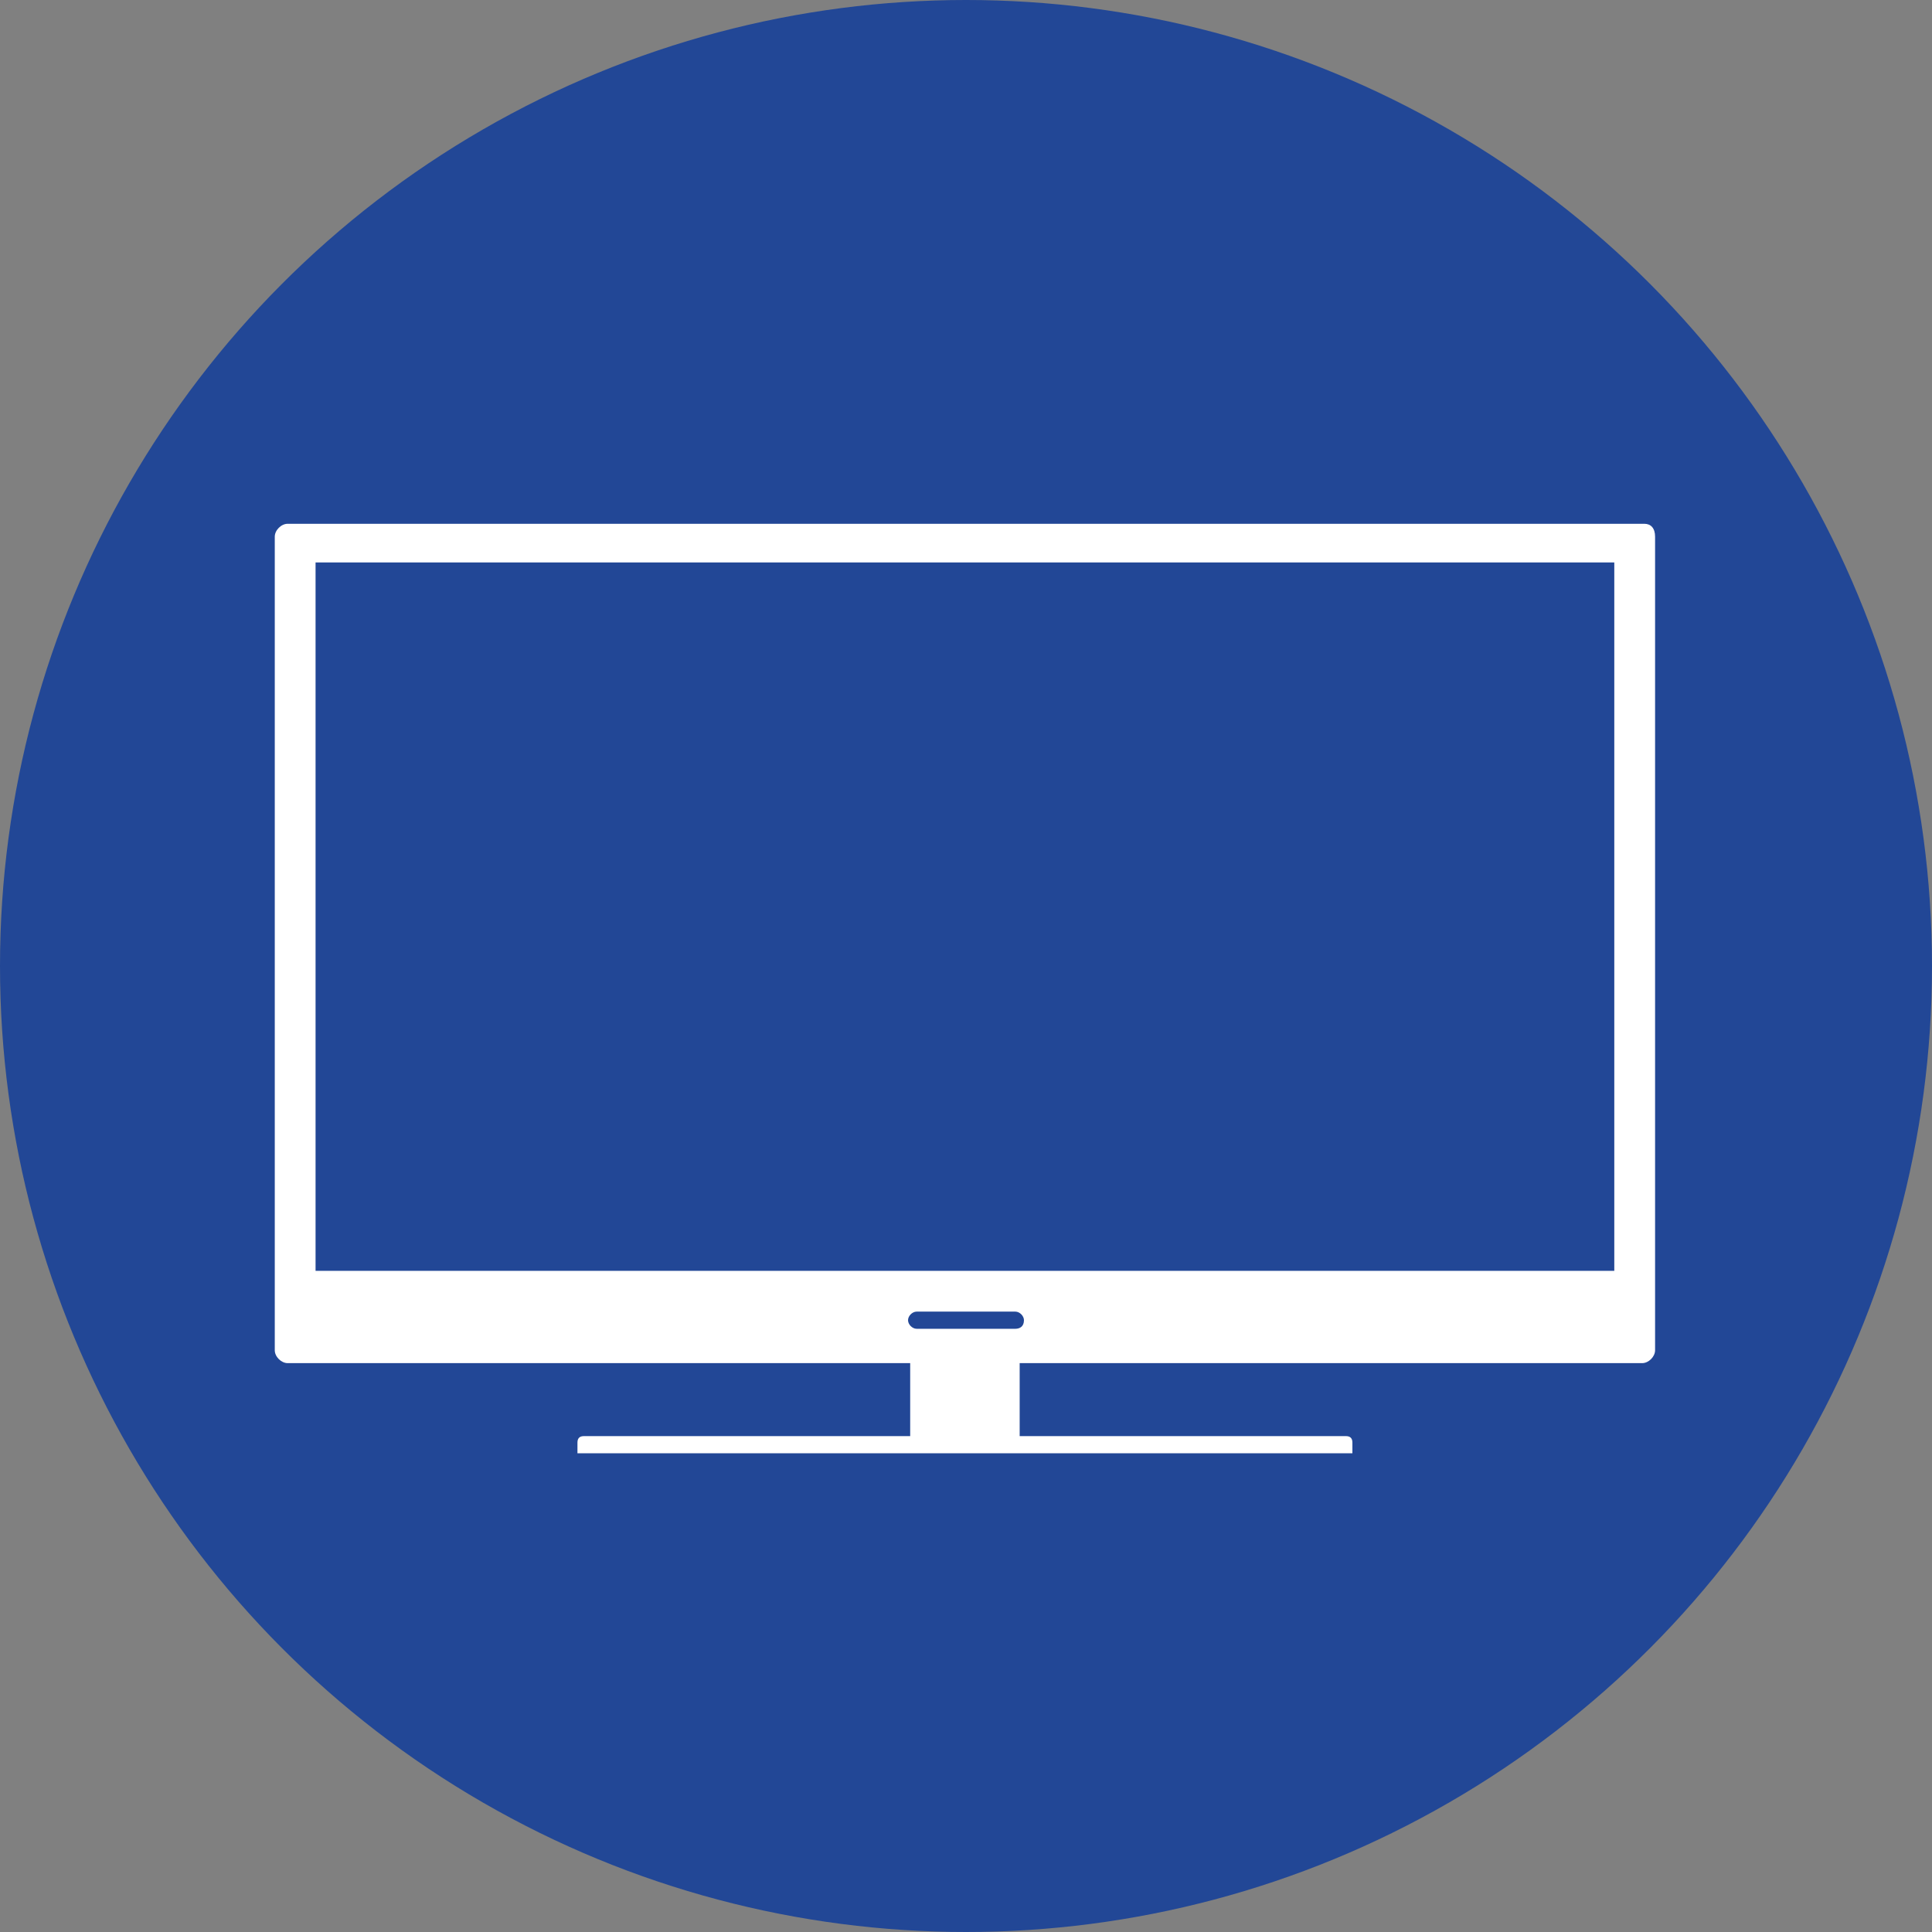 <?xml version="1.0" encoding="UTF-8"?>
<!DOCTYPE svg PUBLIC "-//W3C//DTD SVG 1.1//EN" "http://www.w3.org/Graphics/SVG/1.1/DTD/svg11.dtd">
<svg enable-background="new 0 0 90 90" version="1.1" viewBox="0 0 90 90" xml:space="preserve" xmlns="http://www.w3.org/2000/svg">
  <rect x="0" y="0" width="90" height="90" fill="#808080" stroke="none"/>
  <style type="text/css">
	.st0{fill:#224796;}
	.st1{fill:#FFFFFF;}
</style>
  <switch>
    <g>
      <circle class="st0" cx="45" cy="45" r="45" />
      <path class="st1" d="m76.6 24.4h-63.2c-0.3 0-0.6 0.3-0.6 0.6v37.9c0 0.3 0.3 0.6 0.6 0.6h29v3.4h-15.2c-0.2 0-0.3 0.1-0.3 0.3v0.5h36.1v-0.5c0-0.2-0.1-0.3-0.3-0.3h-15.2v-3.4h29c0.3 0 0.6-0.3 0.6-0.6v-37.9c0-0.4-0.2-0.6-0.5-0.6zm-29.3 37.5h-4.6c-0.2 0-0.4-0.2-0.4-0.4s0.2-0.4 0.4-0.4h4.6c0.2 0 0.4 0.2 0.4 0.4 0 0.3-0.2 0.4-0.4 0.4zm28-2.7h-60.6v-33h60.5v33z" />
    </g>
  </switch>
</svg>